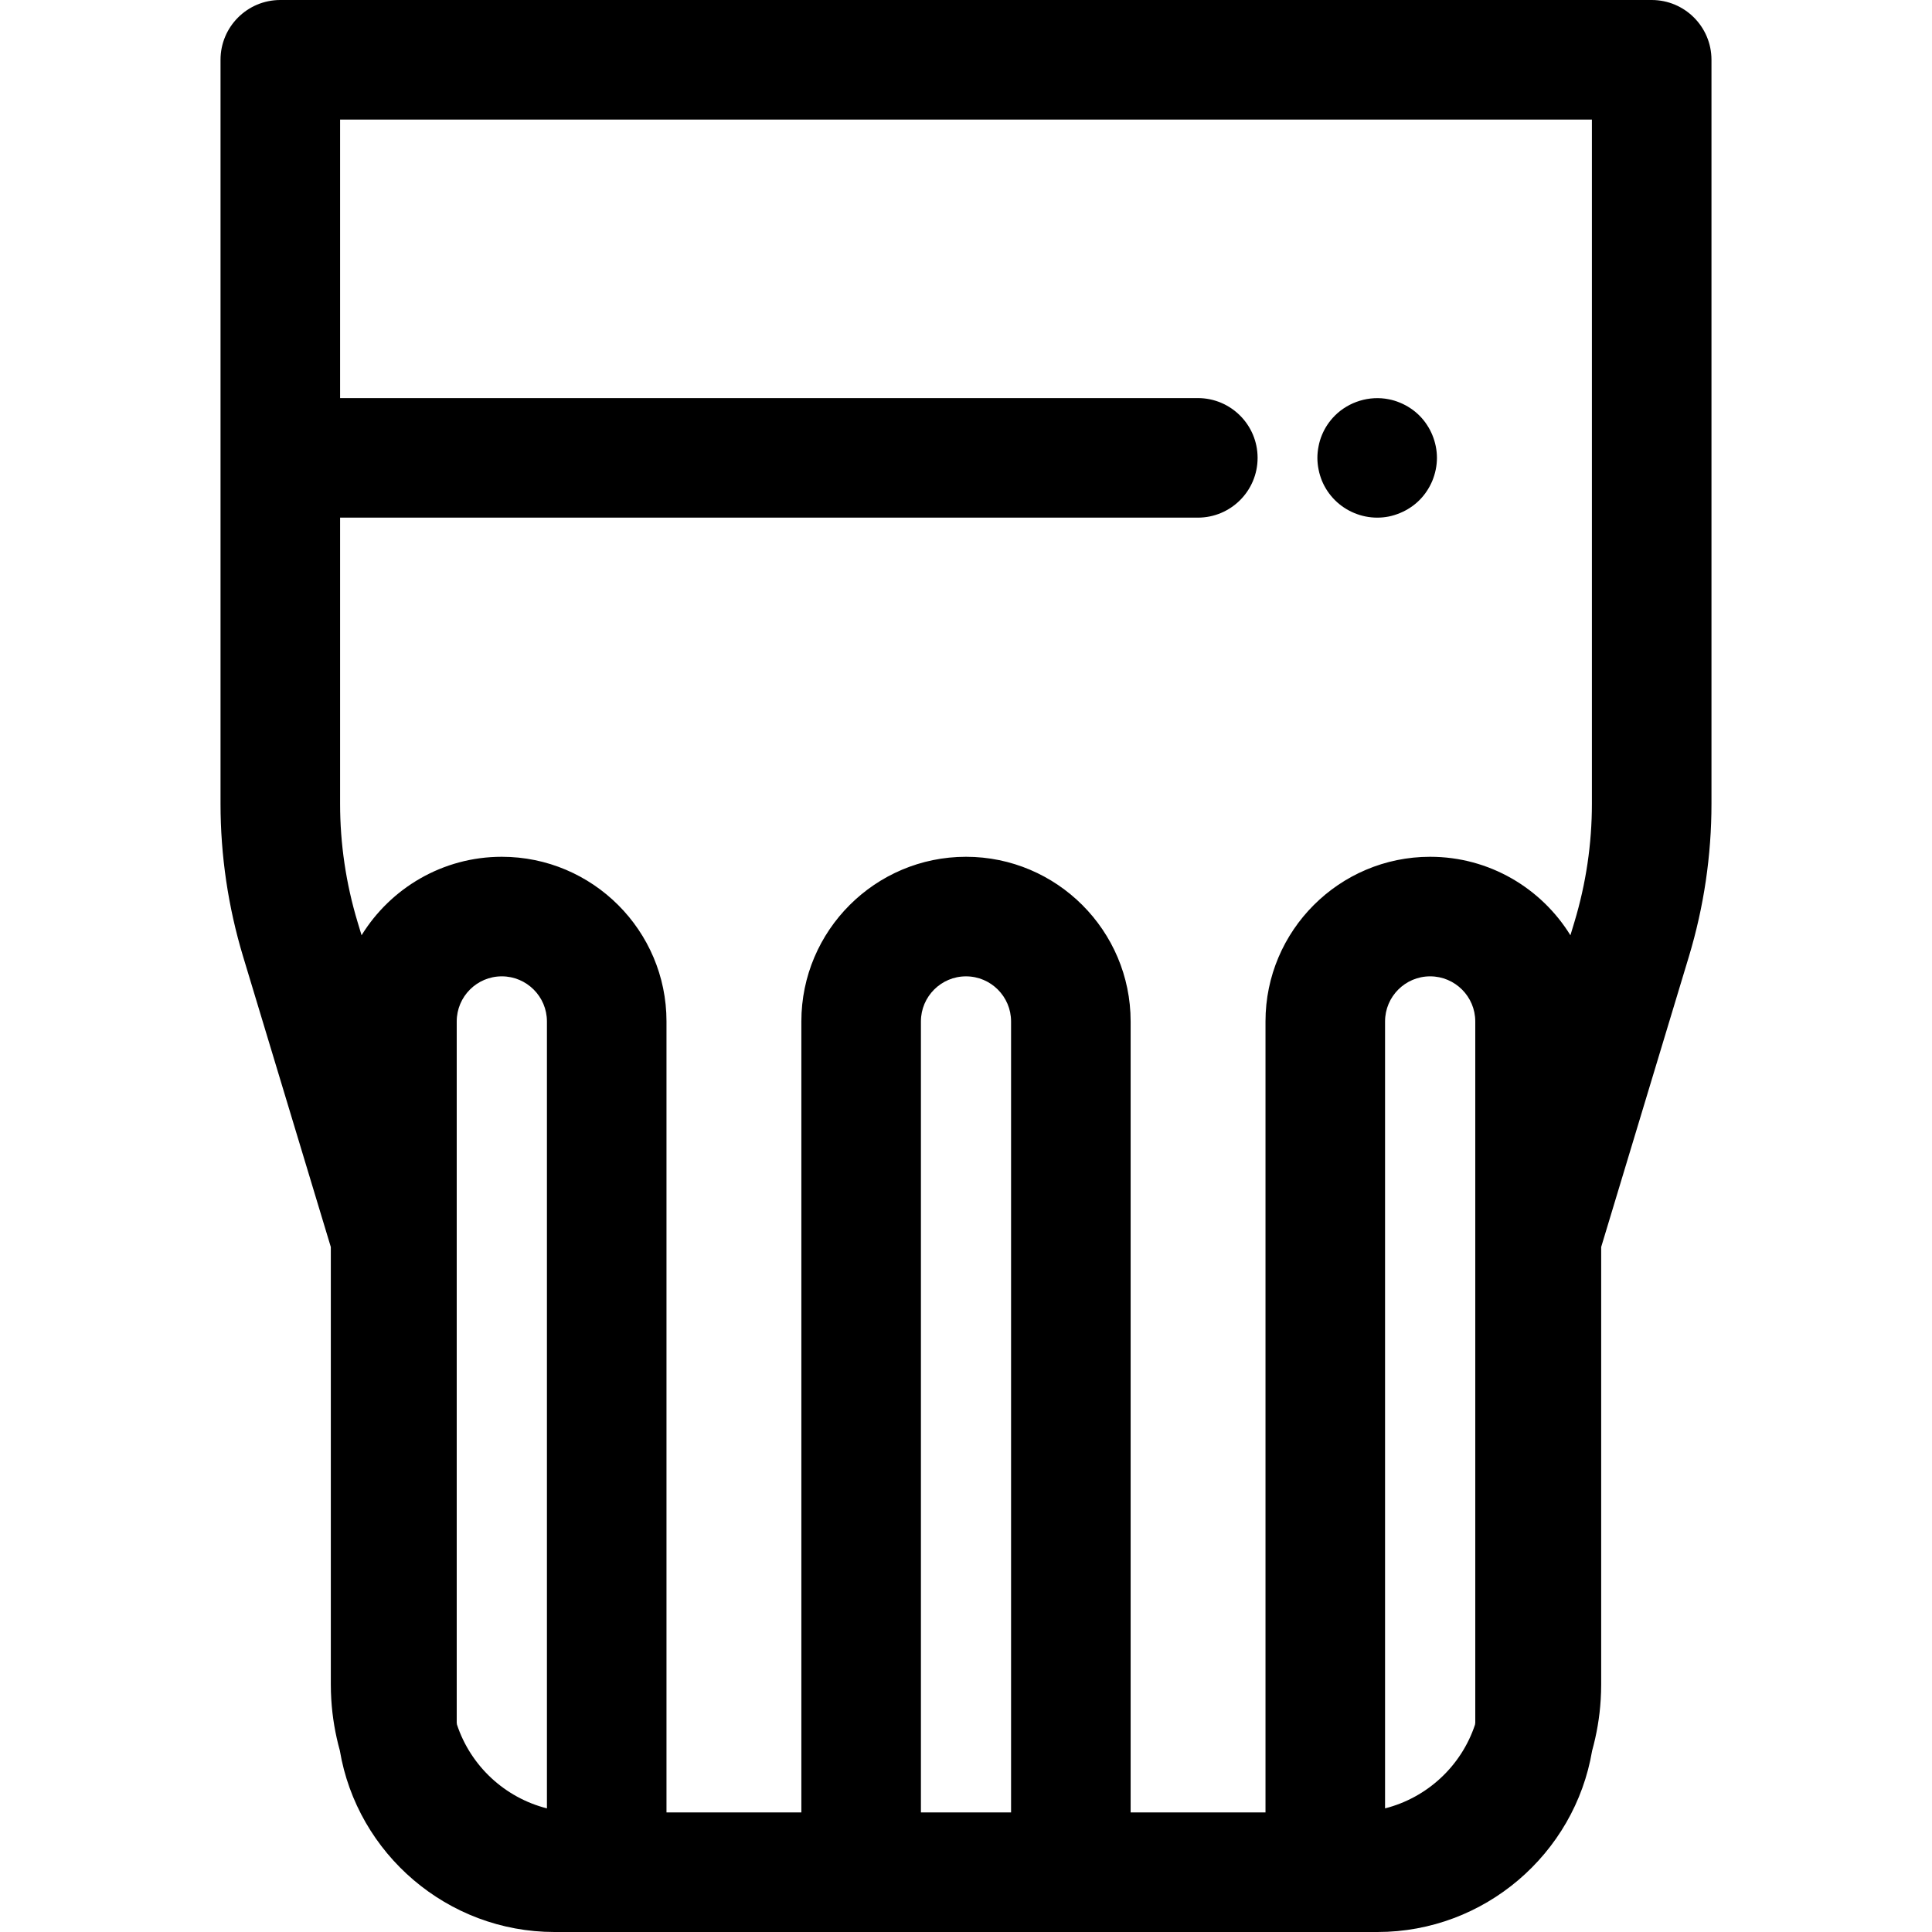 <?xml version="1.0" encoding="iso-8859-1"?>
<!-- Uploaded to: SVG Repo, www.svgrepo.com, Generator: SVG Repo Mixer Tools -->
<svg fill="#000000" height="800px" width="800px" version="1.1" id="Layer_1" xmlns="http://www.w3.org/2000/svg" xmlns:xlink="http://www.w3.org/1999/xlink" 
	 viewBox="0 0 512 512" xml:space="preserve">
<g>
	<g>
		<path d="M437.713,0H74.284c-8.75,0-15.843,7.094-15.843,15.843v197.159c0,13.705,2.014,27.328,5.984,40.495l23.246,76.974V446.38
			c0,1.361,0.043,2.728,0.125,4.034c0.282,4.65,1.063,9.157,2.262,13.488C94.659,491.295,118.612,512,146.94,512h6.337h7.509h67.426
			h55.576h67.426h7.509h6.337c28.311,0,52.25-20.681,56.872-48.049c1.202-4.336,1.987-8.851,2.27-13.507
			c0.084-1.337,0.127-2.703,0.127-4.064V330.471l23.247-76.979c3.97-13.162,5.982-26.783,5.982-40.49V15.843
			C453.555,7.094,446.462,0,437.713,0z M144.942,479.238c-11.191-2.844-20.217-11.253-23.841-22.205
			c-0.017-0.166-0.051-0.33-0.065-0.497V270.684c0-6.586,5.358-11.944,11.945-11.944c6.595,0,11.961,5.358,11.961,11.944V479.238z
			 M267.944,480.315h-23.891V270.686c0-6.586,5.358-11.944,11.945-11.944c6.587,0,11.945,5.358,11.945,11.944V480.315z
			 M390.961,456.537c-0.014,0.177-0.049,0.347-0.068,0.523c-3.626,10.935-12.649,19.336-23.838,22.178V270.684
			c0-6.586,5.358-11.944,11.945-11.944c6.595,0,11.961,5.358,11.961,11.944V456.537z M421.87,213.002
			c0,10.603-1.559,21.15-4.631,31.335l-1.063,3.52c-7.692-12.47-21.476-20.801-37.176-20.801c-24.059,0-43.63,19.572-43.63,43.629
			v209.629h-35.741V270.685c0-24.059-19.572-43.629-43.63-43.629s-43.63,19.572-43.63,43.629v209.629h-35.741V270.685
			c0-24.059-19.58-43.629-43.646-43.629c-15.694,0-29.474,8.33-37.162,20.798l-1.061-3.512c-3.073-10.192-4.632-20.736-4.632-31.34
			v-75.821h227.306c8.75,0,15.843-7.094,15.843-15.843s-7.093-15.843-15.843-15.843H90.127V31.685H421.87V213.002z"/>
	</g>
</g>
<g>
	<g>
		<path d="M380.489,118.25c-0.206-1.014-0.507-2.014-0.903-2.963c-0.396-0.966-0.887-1.884-1.458-2.739
			c-0.57-0.873-1.236-1.681-1.964-2.41s-1.537-1.394-2.408-1.964c-0.856-0.569-1.774-1.061-2.741-1.458
			c-0.951-0.396-1.949-0.713-2.963-0.901c-5.133-1.046-10.615,0.648-14.29,4.323c-0.729,0.729-1.394,1.537-1.98,2.41
			c-0.57,0.856-1.061,1.773-1.458,2.739c-0.396,0.951-0.697,1.949-0.887,2.963c-0.206,1.014-0.317,2.06-0.317,3.089
			c0,1.028,0.111,2.075,0.317,3.089c0.189,1.012,0.507,2.01,0.887,2.977c0.396,0.951,0.887,1.869,1.458,2.725
			c0.586,0.871,1.252,1.679,1.98,2.408c2.947,2.947,7.034,4.643,11.201,4.643c1.03,0,2.075-0.097,3.089-0.301
			c1.014-0.206,2.012-0.523,2.963-0.919c0.966-0.396,1.885-0.887,2.741-1.458c0.871-0.569,1.679-1.236,2.408-1.964
			s1.394-1.537,1.964-2.408c0.57-0.855,1.061-1.774,1.458-2.725c0.396-0.966,0.697-1.964,0.903-2.978
			c0.206-1.016,0.317-2.061,0.317-3.089C380.806,120.31,380.695,119.263,380.489,118.25z"/>
	</g>
</g>
</svg>